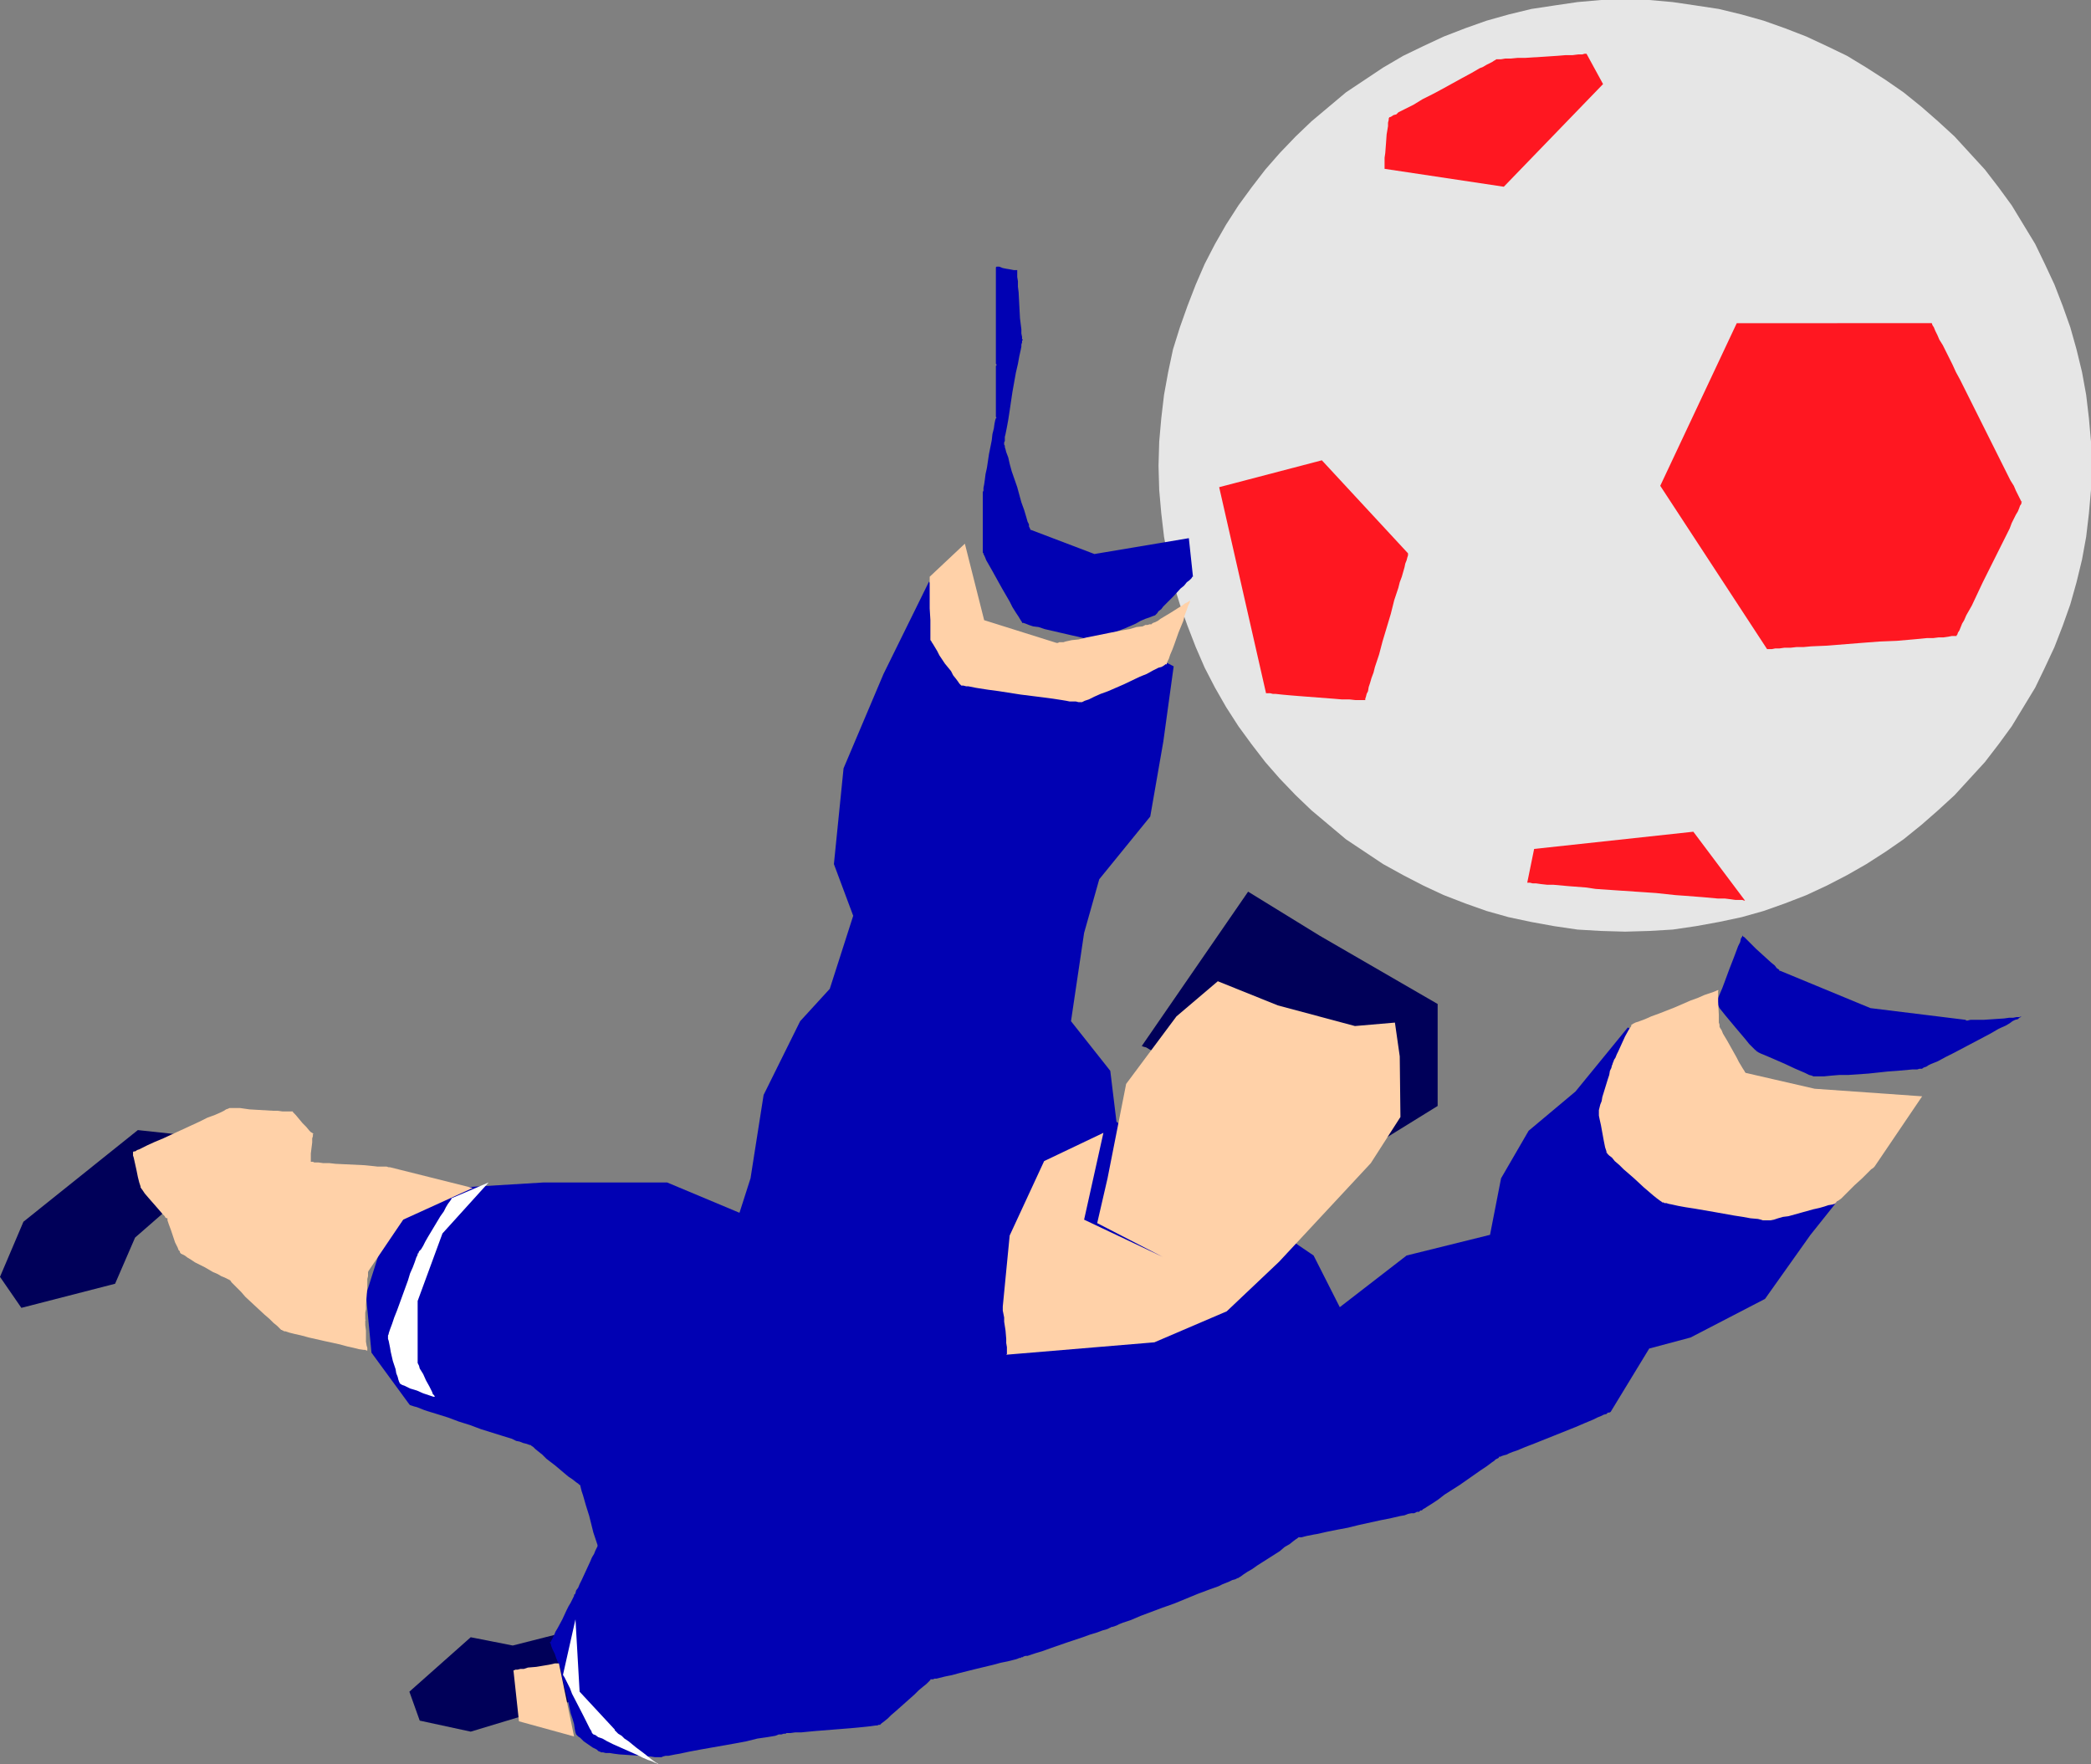 <?xml version="1.0" encoding="UTF-8" standalone="no"?>
<svg
   version="1.0"
   width="129.724mm"
   height="109.437mm"
   id="svg18"
   sodipodi:docname="Goalie 03.wmf"
   xmlns:inkscape="http://www.inkscape.org/namespaces/inkscape"
   xmlns:sodipodi="http://sodipodi.sourceforge.net/DTD/sodipodi-0.dtd"
   xmlns="http://www.w3.org/2000/svg"
   xmlns:svg="http://www.w3.org/2000/svg">
  <rect width="100%" height="100%" fill="#808080" stroke="none"/>
  <sodipodi:namedview
     id="namedview18"
     pagecolor="#ffffff"
     bordercolor="#000000"
     borderopacity="0.25"
     inkscape:showpageshadow="2"
     inkscape:pageopacity="0.0"
     inkscape:pagecheckerboard="0"
     inkscape:deskcolor="#d1d1d1"
     inkscape:document-units="mm" />
  <defs
     id="defs1">
    <pattern
       id="WMFhbasepattern"
       patternUnits="userSpaceOnUse"
       width="6"
       height="6"
       x="0"
       y="0" />
  </defs>
  <path
     style="fill:#e6e6e6;fill-opacity:1;fill-rule:evenodd;stroke:none"
     d="m 381.052,0 h 5.656 l 5.494,0.485 5.494,0.808 5.333,0.808 5.333,1.293 5.171,1.454 5.01,1.777 5.01,1.939 4.848,2.262 4.686,2.262 4.525,2.747 4.525,2.908 4.202,2.908 4.202,3.393 3.878,3.393 3.878,3.555 3.555,3.878 3.555,3.878 3.232,4.201 3.07,4.201 2.747,4.524 2.747,4.524 2.262,4.686 2.262,4.847 1.939,5.009 1.778,5.009 1.454,5.17 1.293,5.332 0.97,5.332 0.646,5.493 0.485,5.493 v 5.655 5.655 l -0.485,5.493 -0.646,5.493 -0.97,5.332 -1.293,5.332 -1.454,5.17 -1.778,5.009 -1.939,5.009 -2.262,4.847 -2.262,4.686 -2.747,4.524 -2.747,4.524 -3.07,4.201 -3.232,4.201 -3.555,3.878 -3.555,3.878 -3.878,3.555 -3.878,3.393 -4.202,3.393 -4.202,2.908 -4.525,2.908 -4.525,2.585 -4.686,2.424 -4.848,2.262 -5.01,1.939 -5.01,1.777 -5.171,1.454 -5.333,1.131 -5.333,0.969 -5.494,0.808 -5.494,0.323 -5.656,0.162 -5.656,-0.162 -5.494,-0.323 -5.494,-0.808 -5.333,-0.969 -5.333,-1.131 -5.171,-1.454 -5.01,-1.777 -5.01,-1.939 -4.848,-2.262 -4.686,-2.424 -4.686,-2.585 -4.363,-2.908 -4.363,-2.908 -4.04,-3.393 -4.04,-3.393 -3.717,-3.555 -3.717,-3.878 -3.394,-3.878 -3.232,-4.201 -3.07,-4.201 -2.909,-4.524 -2.586,-4.524 -2.424,-4.686 -2.101,-4.847 -1.939,-5.009 -1.778,-5.009 -1.616,-5.17 -1.131,-5.332 -0.97,-5.332 -0.646,-5.493 -0.485,-5.493 -0.162,-5.655 0.162,-5.655 0.485,-5.493 0.646,-5.493 0.97,-5.332 1.131,-5.332 1.616,-5.17 1.778,-5.009 1.939,-5.009 2.101,-4.847 2.424,-4.686 2.586,-4.524 2.909,-4.524 3.07,-4.201 3.232,-4.201 3.394,-3.878 3.717,-3.878 3.717,-3.555 4.04,-3.393 4.04,-3.393 4.363,-2.908 4.363,-2.908 4.686,-2.747 4.686,-2.262 4.848,-2.262 5.01,-1.939 5.01,-1.777 5.171,-1.454 5.333,-1.293 5.333,-0.808 5.494,-0.808 L 375.396,0 Z"
     id="path1" />
  <path
     style="fill:#000059;fill-opacity:1;fill-rule:evenodd;stroke:none"
     d="m 267.609,245.426 25.048,-36.353 16.806,10.341 27.634,15.995 v 23.912 l -25.856,15.995 v -0.162 l -0.485,-0.162 -0.485,-0.485 -0.808,-0.485 -0.97,-0.808 -1.293,-0.808 -1.293,-0.969 -1.454,-1.131 -1.616,-1.131 -1.616,-1.293 -1.939,-1.293 -1.778,-1.293 -4.04,-2.908 -4.04,-2.908 -4.04,-2.908 -3.878,-2.747 -1.939,-1.293 -1.778,-1.131 -1.778,-1.131 -1.616,-1.131 -1.454,-0.969 -1.293,-0.808 -1.131,-0.808 -0.97,-0.485 -0.808,-0.485 -0.646,-0.162 -0.323,-0.162 z"
     id="path2" />
  <path
     style="fill:#000059;fill-opacity:1;fill-rule:evenodd;stroke:none"
     d="M 32.32,264.976 5.494,286.465 0,299.39 5.01,306.661 26.987,301.006 31.674,290.181 50.742,273.539 42.824,266.107 Z"
     id="path3" />
  <path
     style="fill:#000059;fill-opacity:1;fill-rule:evenodd;stroke:none"
     d="m 138.168,397.625 -27.795,8.402 -11.958,-2.585 -2.424,-6.786 14.382,-12.764 9.858,1.939 21.008,-5.332 1.131,9.048 z"
     id="path4" />
  <path
     style="fill:#0101b3;fill-opacity:1;fill-rule:evenodd;stroke:none"
     d="m 417.089,227.491 21.493,8.886 22.301,2.747 0.162,0.162 h 0.323 l 0.646,-0.162 h 0.97 0.97 1.131 l 2.424,-0.162 2.424,-0.162 1.131,-0.162 h 0.97 l 0.808,-0.162 h 0.646 l 0.485,-0.162 h 0.162 -0.162 l -0.162,0.162 -0.323,0.162 -0.323,0.323 -0.646,0.162 -0.646,0.323 -0.646,0.485 -0.808,0.485 -1.778,0.808 -1.939,1.131 -8.565,4.524 -1.939,0.969 -1.778,0.969 -0.808,0.323 -0.808,0.323 -0.646,0.323 -0.485,0.323 -0.485,0.162 -0.323,0.162 -0.162,0.162 v 0 0 h -0.323 -0.323 l -0.485,0.162 h -0.485 -0.646 l -1.778,0.162 -1.778,0.162 -2.262,0.162 -4.525,0.485 -4.686,0.323 h -2.101 l -1.939,0.162 -1.616,0.162 h -0.646 -1.616 -0.323 l -0.323,-0.162 -0.646,-0.162 -0.97,-0.485 -1.131,-0.485 -1.131,-0.485 -2.424,-1.131 -2.586,-1.131 -1.131,-0.485 -1.131,-0.485 -0.808,-0.323 -0.646,-0.323 -0.485,-0.323 v 0 -0.162 h -0.162 l -0.323,-0.323 -0.485,-0.485 -0.646,-0.646 -0.646,-0.808 -0.808,-0.969 -1.778,-2.1 -1.616,-1.939 -0.808,-0.969 -0.646,-0.808 -0.646,-0.808 -0.323,-0.646 -0.323,-0.323 v -0.162 -0.162 l 0.162,-0.485 0.162,-0.646 0.485,-1.131 0.485,-1.131 0.485,-1.293 1.131,-3.07 1.131,-2.908 0.485,-1.293 0.485,-1.293 0.485,-0.969 0.162,-0.808 0.323,-0.485 v -0.162 h 0.162 v 0.162 l 0.323,0.162 0.485,0.485 0.646,0.646 0.808,0.808 0.808,0.808 1.778,1.616 1.778,1.616 0.808,0.646 0.485,0.646 0.485,0.323 0.323,0.323 h -0.162 z"
     id="path5" />
  <path
     style="fill:#0101b3;fill-opacity:1;fill-rule:evenodd;stroke:none"
     d="m 278.76,126.187 -22.139,3.716 -14.867,-5.655 h -0.162 v -0.162 l -0.162,-0.323 -0.162,-0.323 v -0.485 l -0.323,-0.646 -0.323,-1.131 -0.485,-1.616 -0.646,-1.777 -0.97,-3.555 -1.293,-3.716 -0.485,-1.777 -0.323,-1.454 -0.485,-1.293 -0.162,-0.646 -0.162,-0.485 v -0.323 l -0.162,-0.323 v -0.162 -0.323 l 0.162,-0.323 v -0.485 -0.485 l 0.162,-0.646 0.323,-1.616 0.323,-1.777 0.323,-2.1 0.646,-4.362 0.808,-4.524 0.485,-2.1 0.323,-1.777 0.323,-1.454 0.162,-0.808 v -0.485 l 0.162,-0.485 v -0.323 -0.162 h 0.162 v -0.162 l -0.162,-0.162 v -0.485 l -0.162,-0.808 v -0.969 l -0.162,-1.293 -0.162,-1.293 -0.162,-3.07 -0.162,-3.07 -0.162,-1.293 v -1.293 l -0.162,-0.969 v -1.616 0 h -0.162 -0.646 l -0.808,-0.162 -0.97,-0.162 -0.808,-0.162 -0.808,-0.323 h -0.646 v 0 0 l -0.162,0.162 v 1.939 1.454 15.995 1.454 1.777 l 0.162,0.162 v 0.162 l -0.162,0.162 v 0.969 0.808 8.402 0.808 0.969 l 0.162,0.162 v 0 l -0.162,0.162 -0.162,0.485 -0.162,0.808 -0.162,1.131 -0.323,1.293 -0.162,1.454 -0.646,3.231 -0.485,3.231 -0.323,1.454 -0.162,1.293 -0.162,1.131 -0.162,0.808 v 0.485 0.162 l -0.162,0.323 v 0.323 0.808 0.969 1.131 7.755 1.131 0.969 0.808 0.323 l 0.162,0.162 v 0 0.162 l 0.162,0.323 0.162,0.323 0.323,0.808 0.646,1.131 0.646,1.131 0.808,1.454 1.616,2.908 1.778,3.07 0.646,1.293 0.808,1.293 0.646,0.969 0.485,0.808 0.323,0.485 v 0.162 h 0.162 v 0 h 0.162 l 0.485,0.162 0.808,0.323 0.97,0.323 1.293,0.162 1.454,0.485 6.302,1.454 1.454,0.323 1.293,0.323 1.131,0.162 0.808,0.162 0.646,0.162 h 0.162 0.162 l 0.485,-0.162 0.485,-0.323 0.97,-0.323 0.97,-0.485 1.293,-0.485 2.586,-0.969 2.586,-1.131 1.131,-0.646 1.131,-0.485 0.97,-0.323 0.808,-0.323 0.485,-0.162 0.162,-0.162 v 0 l 0.323,-0.323 0.323,-0.485 0.646,-0.485 0.485,-0.646 0.808,-0.808 1.616,-1.616 1.616,-1.777 0.808,-0.646 0.646,-0.808 0.646,-0.485 0.485,-0.485 0.162,-0.323 h 0.162 z"
     id="path6" />
  <path
     style="fill:#ff1721;fill-opacity:1;fill-rule:evenodd;stroke:none"
     d="m 397.051,195.016 -37.33,4.039 -1.616,7.917 h 0.162 0.485 l 0.646,0.162 h 0.808 l 1.131,0.162 1.454,0.162 h 1.454 l 1.778,0.162 1.778,0.162 2.101,0.162 2.101,0.162 2.101,0.323 4.686,0.323 9.534,0.646 4.525,0.485 2.262,0.162 2.101,0.162 2.101,0.162 1.778,0.162 1.778,0.162 h 1.616 l 1.293,0.162 1.131,0.162 h 0.97 0.646 l 0.485,0.162 h 0.162 z"
     id="path7" />
  <path
     style="fill:#ff1721;fill-opacity:1;fill-rule:evenodd;stroke:none"
     d="M 375.881,19.712 352.611,43.786 324.654,39.585 v -0.969 -0.808 -0.808 l 0.162,-1.131 0.162,-2.1 0.162,-2.262 0.162,-0.969 0.162,-0.969 v -0.808 l 0.162,-0.646 v -0.323 l 0.162,-0.323 v 0 h 0.162 l 0.323,-0.162 0.485,-0.323 0.646,-0.162 0.485,-0.485 1.616,-0.808 1.939,-0.969 2.101,-1.293 2.262,-1.131 2.424,-1.293 4.686,-2.585 2.101,-1.131 1.939,-1.131 0.808,-0.323 0.808,-0.485 0.646,-0.323 0.646,-0.323 0.485,-0.323 0.323,-0.162 0.162,-0.162 h 0.162 0.485 0.485 l 0.97,-0.162 h 1.293 l 1.616,-0.162 h 1.778 l 7.595,-0.485 1.939,-0.162 h 1.616 l 1.293,-0.162 h 0.97 l 0.485,-0.162 h 0.485 z"
     id="path8" />
  <path
     style="fill:#ff1721;fill-opacity:1;fill-rule:evenodd;stroke:none"
     d="m 285.87,114.23 24.078,-6.301 20.2,21.812 v 0.162 0.323 l -0.162,0.485 -0.162,0.646 -0.323,0.808 -0.162,0.808 -0.323,1.131 -0.323,1.131 -0.485,1.293 -0.323,1.293 -0.97,2.908 -0.808,3.231 -0.97,3.231 -0.97,3.231 -0.808,3.07 -0.97,2.908 -0.323,1.293 -0.485,1.293 -0.323,1.131 -0.323,0.969 -0.162,0.969 -0.323,0.646 -0.162,0.646 -0.162,0.485 v 0.323 0 h -1.616 -0.646 l -1.454,-0.162 h -1.778 l -1.939,-0.162 -8.403,-0.646 -1.939,-0.162 -1.778,-0.162 -1.454,-0.162 h -0.646 l -0.646,-0.162 h -0.323 -0.323 -0.323 z"
     id="path9" />
  <path
     style="fill:#ff1721;fill-opacity:1;fill-rule:evenodd;stroke:none"
     d="m 407.232,75.777 -17.938,38.131 25.048,38.292 h 1.131 l 0.808,-0.162 h 0.97 l 1.131,-0.162 h 1.454 l 1.454,-0.162 h 1.616 l 1.778,-0.162 3.717,-0.162 4.04,-0.323 4.04,-0.323 4.202,-0.323 4.04,-0.162 3.717,-0.323 1.778,-0.162 1.616,-0.162 h 1.454 l 1.293,-0.162 h 1.131 l 1.131,-0.162 0.808,-0.162 h 0.646 0.323 0.162 v -0.162 l 0.162,-0.162 0.162,-0.485 0.323,-0.485 0.323,-0.808 0.323,-0.808 0.485,-0.808 0.485,-1.131 0.646,-1.131 0.646,-1.131 1.293,-2.747 1.293,-2.747 1.454,-2.908 1.454,-2.908 1.454,-2.908 1.293,-2.585 0.646,-1.293 0.485,-1.293 0.485,-0.969 0.485,-0.969 0.485,-0.808 0.323,-0.808 0.162,-0.485 0.323,-0.485 v -0.323 l 0.162,-0.162 h -0.162 l -0.162,-0.323 -0.323,-0.646 -0.323,-0.646 -0.485,-0.969 -0.485,-1.131 -0.808,-1.293 -0.646,-1.293 -1.616,-3.231 -1.778,-3.555 -1.939,-3.878 -1.939,-3.878 -1.939,-3.878 -1.939,-3.878 -0.97,-1.777 -0.808,-1.777 -0.808,-1.616 -0.808,-1.616 -0.646,-1.293 -0.808,-1.293 -0.485,-1.131 -0.485,-0.969 -0.323,-0.808 -0.323,-0.485 -0.162,-0.485 h -0.162 z"
     id="path10" />
  <path
     style="fill:#0101b3;fill-opacity:1;fill-rule:evenodd;stroke:none"
     d="m 87.102,317.163 -1.293,-13.572 3.07,-9.694 7.11,-10.017 12.928,-5.493 18.584,-1.131 h 28.926 l 16.968,7.109 2.586,-8.079 3.07,-19.55 8.565,-17.288 6.949,-7.594 5.494,-17.126 -4.525,-12.118 2.262,-22.458 9.373,-22.135 10.666,-21.65 13.251,17.611 39.107,-0.323 5.01,2.585 -2.424,17.611 -3.07,17.611 -11.958,14.703 -3.555,12.603 -3.07,20.681 9.211,11.633 1.454,11.956 46.218,31.345 6.141,12.118 15.675,-12.118 19.554,-4.847 2.586,-13.249 6.464,-11.148 10.989,-9.21 12.282,-15.026 53.005,35.869 -10.181,12.764 -10.666,15.026 -17.453,9.048 -9.696,2.585 -9.05,14.864 v 0 l -0.323,0.162 h -0.323 l -0.323,0.323 -0.646,0.162 -0.646,0.323 -0.808,0.323 -0.97,0.485 -1.939,0.808 -2.262,0.969 -4.848,1.939 -2.424,0.969 -2.424,0.969 -2.101,0.808 -1.939,0.808 -0.97,0.323 -0.808,0.323 -0.646,0.323 -0.646,0.162 -0.485,0.162 -0.323,0.162 h -0.162 -0.162 v 0.162 l -0.162,0.162 -0.323,0.162 -0.323,0.162 -0.323,0.323 -0.485,0.323 -1.293,0.969 -1.454,0.969 -1.616,1.131 -3.232,2.262 -3.555,2.262 -1.454,1.131 -1.454,0.969 -1.293,0.808 -0.485,0.323 -0.323,0.162 -0.323,0.323 h -0.323 l -0.162,0.162 v 0 l -0.162,0.162 h -0.162 -0.323 l -0.646,0.323 h -0.646 l -0.808,0.162 -0.808,0.323 -0.97,0.162 -2.101,0.485 -2.424,0.485 -5.171,1.131 -2.586,0.646 -2.586,0.485 -2.424,0.485 -2.101,0.485 -0.97,0.162 -0.808,0.162 -0.808,0.162 -0.646,0.162 -0.646,0.162 h -0.323 -0.323 v 0 l -0.162,0.162 -0.485,0.323 -0.646,0.485 -0.808,0.646 -1.131,0.646 -1.131,0.969 -5.333,3.393 -1.131,0.808 -1.131,0.646 -0.97,0.646 -0.646,0.485 -0.323,0.162 -0.162,0.162 h -0.162 v 0 l -0.323,0.162 -0.323,0.162 -0.646,0.162 -0.646,0.323 -0.808,0.323 -0.808,0.323 -0.97,0.485 -2.262,0.808 -2.586,0.969 -2.747,1.131 -2.747,1.131 -2.747,0.969 -2.586,0.969 -2.586,0.969 -2.262,0.969 -0.97,0.323 -0.97,0.323 -0.808,0.323 -0.646,0.323 -0.485,0.162 -0.485,0.162 h -0.162 -0.162 v 0.162 h -0.162 l -0.323,0.162 -0.323,0.162 -0.485,0.162 -0.646,0.162 -1.293,0.485 -1.616,0.485 -1.778,0.646 -3.878,1.293 -3.717,1.293 -1.778,0.646 -1.616,0.485 -1.454,0.485 -0.485,0.162 h -0.485 l -0.485,0.162 -0.162,0.162 h -0.162 -0.162 v 0 l -0.162,0.162 h -0.323 l -0.323,0.162 -0.485,0.162 -0.646,0.162 -1.293,0.323 -1.616,0.323 -1.778,0.485 -4.04,0.969 -3.878,0.969 -1.778,0.485 -1.616,0.323 -1.293,0.323 -0.646,0.162 h -0.485 l -0.323,0.162 h -0.323 -0.323 v 0.162 l -0.485,0.485 -0.485,0.485 -0.808,0.646 -0.97,0.808 -0.97,0.969 -4.363,3.878 -1.131,0.969 -0.808,0.808 -0.808,0.646 -0.646,0.485 -0.323,0.323 v 0 h -0.162 v 0 h -0.162 l -0.323,0.162 h -0.323 l -1.131,0.162 -1.454,0.162 -1.616,0.162 -1.778,0.162 -4.04,0.323 -4.04,0.323 -1.778,0.162 -1.616,0.162 h -1.454 l -1.131,0.162 h -0.808 -0.162 l -0.162,0.162 h -0.485 l -0.485,0.162 h -0.646 l -0.808,0.323 -0.97,0.162 -0.97,0.162 -2.262,0.323 -2.586,0.646 -2.586,0.485 -2.747,0.485 -2.747,0.485 -2.747,0.485 -2.586,0.485 -2.262,0.485 -0.97,0.162 -0.808,0.162 -0.808,0.162 h -0.646 l -0.646,0.162 -0.323,0.162 h -0.323 -1.293 l -0.97,-0.162 h -0.97 l -1.293,-0.162 -2.586,-0.162 -2.424,-0.162 -1.293,-0.162 -0.97,-0.162 h -0.97 l -0.646,-0.162 h -0.485 l -0.162,-0.162 v 0 h -0.162 l -0.323,-0.162 -0.323,-0.323 -0.97,-0.485 -2.101,-1.454 -0.808,-0.808 -0.485,-0.323 -0.162,-0.162 -0.162,-0.162 -0.162,-0.162 v 0 l -0.162,-0.485 -0.162,-0.808 -0.162,-1.131 -0.323,-1.131 -0.485,-1.454 -0.646,-3.07 -0.808,-3.07 -0.323,-1.293 -0.323,-1.293 -0.162,-1.131 -0.162,-0.808 -0.162,-0.485 -0.162,-0.162 v -0.162 -0.162 l -0.162,-0.162 -0.162,-0.323 -0.323,-0.808 -0.323,-0.969 -0.485,-0.969 -0.323,-0.808 -0.162,-0.646 -0.162,-0.162 v -0.162 h 0.162 l 0.162,-0.323 0.323,-0.646 0.323,-0.646 0.323,-0.808 0.485,-0.808 1.131,-2.1 0.97,-2.1 0.485,-0.969 0.485,-0.808 0.323,-0.646 0.323,-0.646 0.162,-0.323 v -0.323 h 0.162 l 0.162,-0.323 0.162,-0.646 0.485,-0.646 0.323,-0.808 0.485,-0.969 0.97,-2.1 0.97,-2.1 0.485,-1.131 0.485,-0.808 0.323,-0.808 0.323,-0.646 0.162,-0.323 v -0.162 -0.162 l -0.162,-0.485 -0.162,-0.485 -0.323,-0.969 -0.323,-0.969 -0.323,-1.293 -0.646,-2.585 -0.808,-2.585 -0.323,-1.131 -0.323,-1.131 -0.323,-0.969 -0.162,-0.646 -0.162,-0.646 v -0.162 h -0.162 l -0.323,-0.323 -0.485,-0.323 -0.808,-0.646 -0.97,-0.646 -0.97,-0.808 -2.101,-1.777 -2.101,-1.616 -0.97,-0.969 -0.808,-0.646 -0.808,-0.646 -0.485,-0.485 -0.485,-0.323 -0.162,-0.162 v 0 h -0.162 l -0.485,-0.162 -0.485,-0.162 -0.646,-0.162 -0.808,-0.323 -0.808,-0.162 -0.97,-0.485 -2.101,-0.646 -2.586,-0.808 -2.586,-0.808 -2.586,-0.969 -2.586,-0.808 -2.586,-0.969 -2.586,-0.808 -2.101,-0.646 -0.97,-0.323 -0.808,-0.323 -0.808,-0.323 -0.646,-0.162 -0.485,-0.162 -0.485,-0.162 -0.162,-0.162 v 0 z"
     id="path11" />
  <path
     style="fill:#ffd1a8;fill-opacity:1;fill-rule:evenodd;stroke:none"
     d="m 450.702,257.059 -25.21,-1.777 -16.16,-3.716 -0.162,-0.162 -0.162,-0.323 -0.323,-0.485 -0.485,-0.808 -0.485,-0.808 -0.485,-0.969 -2.262,-4.039 -0.485,-0.808 -0.485,-0.808 -0.323,-0.808 -0.323,-0.485 -0.162,-0.323 v -0.162 -0.162 -0.162 l -0.162,-0.485 v -0.485 -1.293 l -0.162,-3.07 v -1.454 -0.485 -0.646 l 0.162,-0.162 h -0.162 -0.162 l -0.323,0.162 -0.808,0.323 -0.485,0.162 -1.454,0.485 -1.454,0.646 -1.778,0.646 -3.717,1.616 -3.717,1.454 -1.778,0.646 -1.454,0.646 -1.293,0.485 -0.485,0.162 -0.485,0.162 -0.323,0.162 -0.323,0.162 -0.162,0.162 v 0 h -0.162 v 0.323 l -0.323,0.485 -0.323,0.485 -0.808,1.454 -0.808,1.777 -0.808,1.777 -0.323,0.646 -0.323,0.808 -0.323,0.485 -0.162,0.485 -0.162,0.323 v 0 0.162 l -0.162,0.323 -0.162,0.646 -0.323,0.646 -0.162,0.969 -0.323,0.969 -1.293,4.201 -0.162,0.969 -0.323,0.808 -0.162,0.646 -0.162,0.646 v 0.323 0 0.485 0.485 l 0.162,0.808 0.323,1.454 0.323,1.777 0.323,1.777 0.162,0.808 0.162,0.808 0.162,0.485 0.162,0.485 v 0.323 h 0.162 v 0.162 0 l 0.485,0.485 0.646,0.485 0.646,0.808 1.131,0.969 0.97,0.969 2.424,2.1 2.262,2.1 1.131,0.969 1.131,0.969 0.808,0.646 0.646,0.485 0.485,0.323 0.162,0.162 v 0 0 h 0.323 l 0.162,0.162 h 0.485 l 0.485,0.162 0.808,0.162 1.454,0.323 1.778,0.323 2.101,0.323 4.686,0.808 4.525,0.808 2.101,0.323 1.778,0.323 1.778,0.162 0.646,0.162 0.485,0.162 h 0.485 0.485 0.162 0.162 0.485 l 0.808,-0.162 0.97,-0.323 1.131,-0.323 1.293,-0.162 2.909,-0.808 2.909,-0.808 1.454,-0.323 1.131,-0.323 0.97,-0.323 0.97,-0.162 0.485,-0.162 h 0.162 v -0.162 h 0.162 l 0.162,-0.323 0.485,-0.323 0.646,-0.485 0.646,-0.646 0.808,-0.808 1.616,-1.616 1.778,-1.616 0.808,-0.808 0.646,-0.646 0.646,-0.646 0.485,-0.323 0.323,-0.323 v 0 z"
     id="path12" />
  <path
     style="fill:#ffffff;fill-opacity:1;fill-rule:evenodd;stroke:none"
     d="m 114.574,277.255 -10.827,11.956 -5.818,15.834 v 0.162 1.293 0.969 9.856 0.808 1.131 0.162 0.162 l 0.162,0.323 0.162,0.323 0.162,0.646 0.808,1.293 0.646,1.454 0.808,1.454 0.646,1.293 0.162,0.485 0.323,0.323 0.162,0.323 v 0 0 h -0.323 l -0.485,-0.162 -0.485,-0.162 -1.454,-0.485 -1.454,-0.646 -1.616,-0.485 -1.293,-0.646 -0.485,-0.162 -0.323,-0.162 -0.162,-0.162 h -0.162 v -0.162 l -0.162,-0.323 -0.162,-0.485 -0.162,-0.646 -0.323,-0.808 -0.162,-0.969 -0.646,-1.939 -0.485,-2.1 -0.162,-0.969 -0.162,-0.808 -0.162,-0.808 -0.162,-0.485 v -0.485 -0.162 0 -0.162 l 0.162,-0.323 v -0.162 l 0.162,-0.485 0.162,-0.485 0.485,-1.293 0.485,-1.454 0.646,-1.616 2.586,-7.109 0.485,-1.616 0.646,-1.454 0.485,-1.293 0.323,-0.969 0.162,-0.323 0.162,-0.323 v -0.162 -0.162 h 0.162 l 0.162,-0.485 0.485,-0.485 0.485,-0.808 0.485,-0.969 0.646,-1.131 1.454,-2.424 1.454,-2.424 0.808,-1.131 0.485,-0.969 0.485,-0.808 0.485,-0.646 0.323,-0.485 v 0 -0.162 z"
     id="path13" />
  <path
     style="fill:#ffd1a8;fill-opacity:1;fill-rule:evenodd;stroke:none"
     d="m 226.24,127.479 4.525,17.934 16.968,5.332 h 0.323 l 0.323,-0.162 h 0.485 0.485 l 0.485,-0.162 1.454,-0.323 1.616,-0.162 1.939,-0.485 4.04,-0.808 4.04,-0.808 1.939,-0.323 1.616,-0.485 1.454,-0.162 0.646,-0.323 h 0.485 l 0.485,-0.162 h 0.162 0.323 v -0.162 h 0.162 l 0.162,-0.162 0.485,-0.162 0.646,-0.323 0.646,-0.485 0.808,-0.485 1.616,-0.969 1.778,-1.131 0.808,-0.485 0.646,-0.485 0.646,-0.323 0.485,-0.323 0.162,-0.162 0.162,-0.162 v 0 l -0.162,0.162 -0.162,0.646 -0.323,0.646 -0.323,0.969 -0.485,1.293 -0.323,1.293 -1.131,2.747 -0.97,2.747 -0.485,1.293 -0.485,1.131 -0.323,0.969 -0.323,0.646 -0.162,0.485 v 0.162 h -0.162 -0.162 l -0.162,0.162 -0.485,0.323 -0.323,0.162 -0.646,0.162 -1.293,0.646 -1.454,0.808 -1.616,0.646 -3.717,1.777 -3.717,1.616 -1.778,0.646 -1.454,0.646 -1.293,0.646 -0.485,0.162 -0.485,0.162 -0.323,0.162 -0.323,0.162 h -0.162 v 0 h -0.323 -0.323 l -0.646,-0.162 h -0.646 -0.808 l -0.808,-0.162 -0.97,-0.162 -2.101,-0.323 -2.424,-0.323 -5.171,-0.646 -5.171,-0.808 -2.424,-0.323 -2.101,-0.323 -0.97,-0.162 -0.808,-0.162 -0.808,-0.162 h -0.485 l -0.646,-0.162 h -0.323 -0.162 l -0.162,-0.162 v 0 l -0.323,-0.323 -0.323,-0.485 -0.485,-0.646 -0.646,-0.808 -0.485,-0.969 -1.454,-1.777 -1.293,-1.939 -0.485,-0.969 -0.485,-0.808 -0.485,-0.808 -0.323,-0.485 -0.162,-0.323 -0.162,-0.162 v -0.162 -1.131 -0.969 -2.424 l -0.162,-2.747 v -7.432 z"
     id="path14" />
  <path
     style="fill:#ffd1a8;fill-opacity:1;fill-rule:evenodd;stroke:none"
     d="m 134.613,407.158 -12.928,-3.555 -1.293,-11.956 h 0.162 l 0.323,-0.162 h 0.485 l 0.646,-0.162 h 0.808 l 0.97,-0.323 1.939,-0.162 1.939,-0.323 0.97,-0.162 0.808,-0.162 0.646,-0.162 h 0.485 0.485 v 0 z"
     id="path15" />
  <path
     style="fill:#ffd1a8;fill-opacity:1;fill-rule:evenodd;stroke:none"
     d="m 110.857,278.548 -16.322,7.432 -8.08,11.956 -0.162,0.323 v 0.323 0.646 l -0.162,0.646 v 0.969 0.969 l -0.162,2.1 -0.162,2.1 v 0.969 l -0.162,0.808 v 1.616 l 0.162,0.162 h -0.162 v 1.131 l 0.162,1.293 v 2.585 l 0.162,0.969 0.162,0.485 v 0.323 0.162 0.162 h -0.162 l -0.323,-0.162 h -0.323 l -1.131,-0.162 -1.293,-0.323 -1.454,-0.323 -1.778,-0.485 -3.717,-0.808 -3.555,-0.808 -1.778,-0.485 -1.454,-0.323 -1.293,-0.323 -0.97,-0.323 h -0.323 l -0.162,-0.162 h -0.162 l -0.162,-0.162 v 0 h -0.162 l -0.323,-0.323 -0.646,-0.646 -0.808,-0.646 -0.97,-0.969 -1.131,-0.969 -2.262,-2.1 -2.262,-2.1 -0.97,-1.131 -0.97,-0.969 -0.646,-0.646 -0.646,-0.646 -0.323,-0.485 h -0.162 v -0.162 H 53.651 l -0.323,-0.162 -0.646,-0.323 -0.808,-0.323 -0.808,-0.485 -1.131,-0.485 -1.939,-1.131 -2.262,-1.131 -0.97,-0.646 -0.808,-0.485 -0.646,-0.485 -0.646,-0.323 -0.323,-0.162 v -0.162 h -0.162 v -0.323 l -0.323,-0.323 -0.162,-0.485 -0.646,-1.293 -0.485,-1.454 -0.485,-1.454 -0.485,-1.293 -0.162,-0.485 -0.162,-0.485 v -0.323 -0.162 h -0.162 l -0.323,-0.162 -0.162,-0.323 -0.485,-0.485 -0.97,-1.131 -1.131,-1.293 -1.131,-1.293 -0.97,-1.131 -0.323,-0.485 -0.323,-0.485 -0.162,-0.162 v -0.162 h -0.162 v -0.323 l -0.162,-0.485 -0.162,-0.485 -0.323,-1.293 -0.323,-1.616 -0.323,-1.454 -0.323,-1.454 -0.162,-0.485 v -0.485 -0.323 0 l 0.162,-0.162 h 0.323 l 0.485,-0.323 0.485,-0.162 0.646,-0.323 0.646,-0.323 0.646,-0.323 1.778,-0.808 1.939,-0.808 4.202,-1.939 4.202,-1.939 1.939,-0.969 1.778,-0.646 1.454,-0.646 0.646,-0.323 0.485,-0.323 0.485,-0.162 0.323,-0.162 h 0.162 0.162 0.162 0.323 0.646 0.97 l 1.131,0.162 1.131,0.162 2.747,0.162 2.747,0.162 h 1.131 l 1.131,0.162 h 0.97 0.808 0.485 0.162 v 0.162 l 0.162,0.162 0.162,0.162 0.323,0.323 0.808,0.969 0.808,0.969 0.808,0.808 0.808,0.969 0.323,0.323 0.323,0.162 0.162,0.162 0.162,0.162 h -0.162 v 0.162 0.323 l -0.162,0.485 v 0.969 l -0.162,1.293 -0.162,1.293 v 1.939 h 0.162 0.323 l 0.323,0.162 h 0.97 l 1.131,0.162 h 1.454 l 1.454,0.162 3.394,0.162 3.394,0.162 1.616,0.162 1.454,0.162 h 1.131 0.97 l 0.485,0.162 h 0.323 z"
     id="path16" />
  <path
     style="fill:#ffd1a8;fill-opacity:1;fill-rule:evenodd;stroke:none"
     d="m 235.936,317.648 34.744,-2.908 16.968,-7.271 12.282,-11.633 21.493,-23.105 6.949,-10.825 -0.162,-14.218 -1.131,-7.917 -9.373,0.808 -18.099,-4.847 -14.059,-5.655 -9.696,8.24 -11.797,15.834 -4.363,22.135 -2.424,10.502 15.352,7.917 -18.422,-8.725 4.525,-20.358 -13.898,6.624 -8.08,17.45 -1.616,16.642 v 0 0.485 0.485 l 0.162,0.808 0.162,0.808 v 0.969 l 0.323,2.1 0.162,1.939 v 0.969 l 0.162,0.969 v 0.646 0.646 0.323 z"
     id="path17" />
  <path
     style="fill:#ffffff;fill-opacity:1;fill-rule:evenodd;stroke:none"
     d="m 134.936,379.691 0.97,16.965 8.242,8.886 v 0.162 l 0.323,0.323 0.485,0.485 0.808,0.485 0.646,0.646 0.97,0.646 1.778,1.454 1.939,1.454 0.808,0.646 0.808,0.646 0.646,0.485 0.485,0.323 0.323,0.162 0.162,0.162 h -0.162 l -0.162,-0.162 -0.485,-0.162 -0.646,-0.323 -0.97,-0.323 -1.131,-0.485 -1.293,-0.646 -2.909,-1.293 -2.909,-1.293 -1.293,-0.646 -1.131,-0.646 -0.97,-0.323 -0.646,-0.485 -0.485,-0.162 -0.162,-0.162 v 0 l -0.162,-0.162 -0.162,-0.485 -0.323,-0.485 -0.485,-0.969 -0.485,-0.969 -0.646,-1.293 -2.586,-5.009 -0.485,-1.293 -0.485,-0.969 -0.485,-0.969 -0.323,-0.646 -0.323,-0.485 v -0.162 0 z"
     id="path18" />
</svg>
